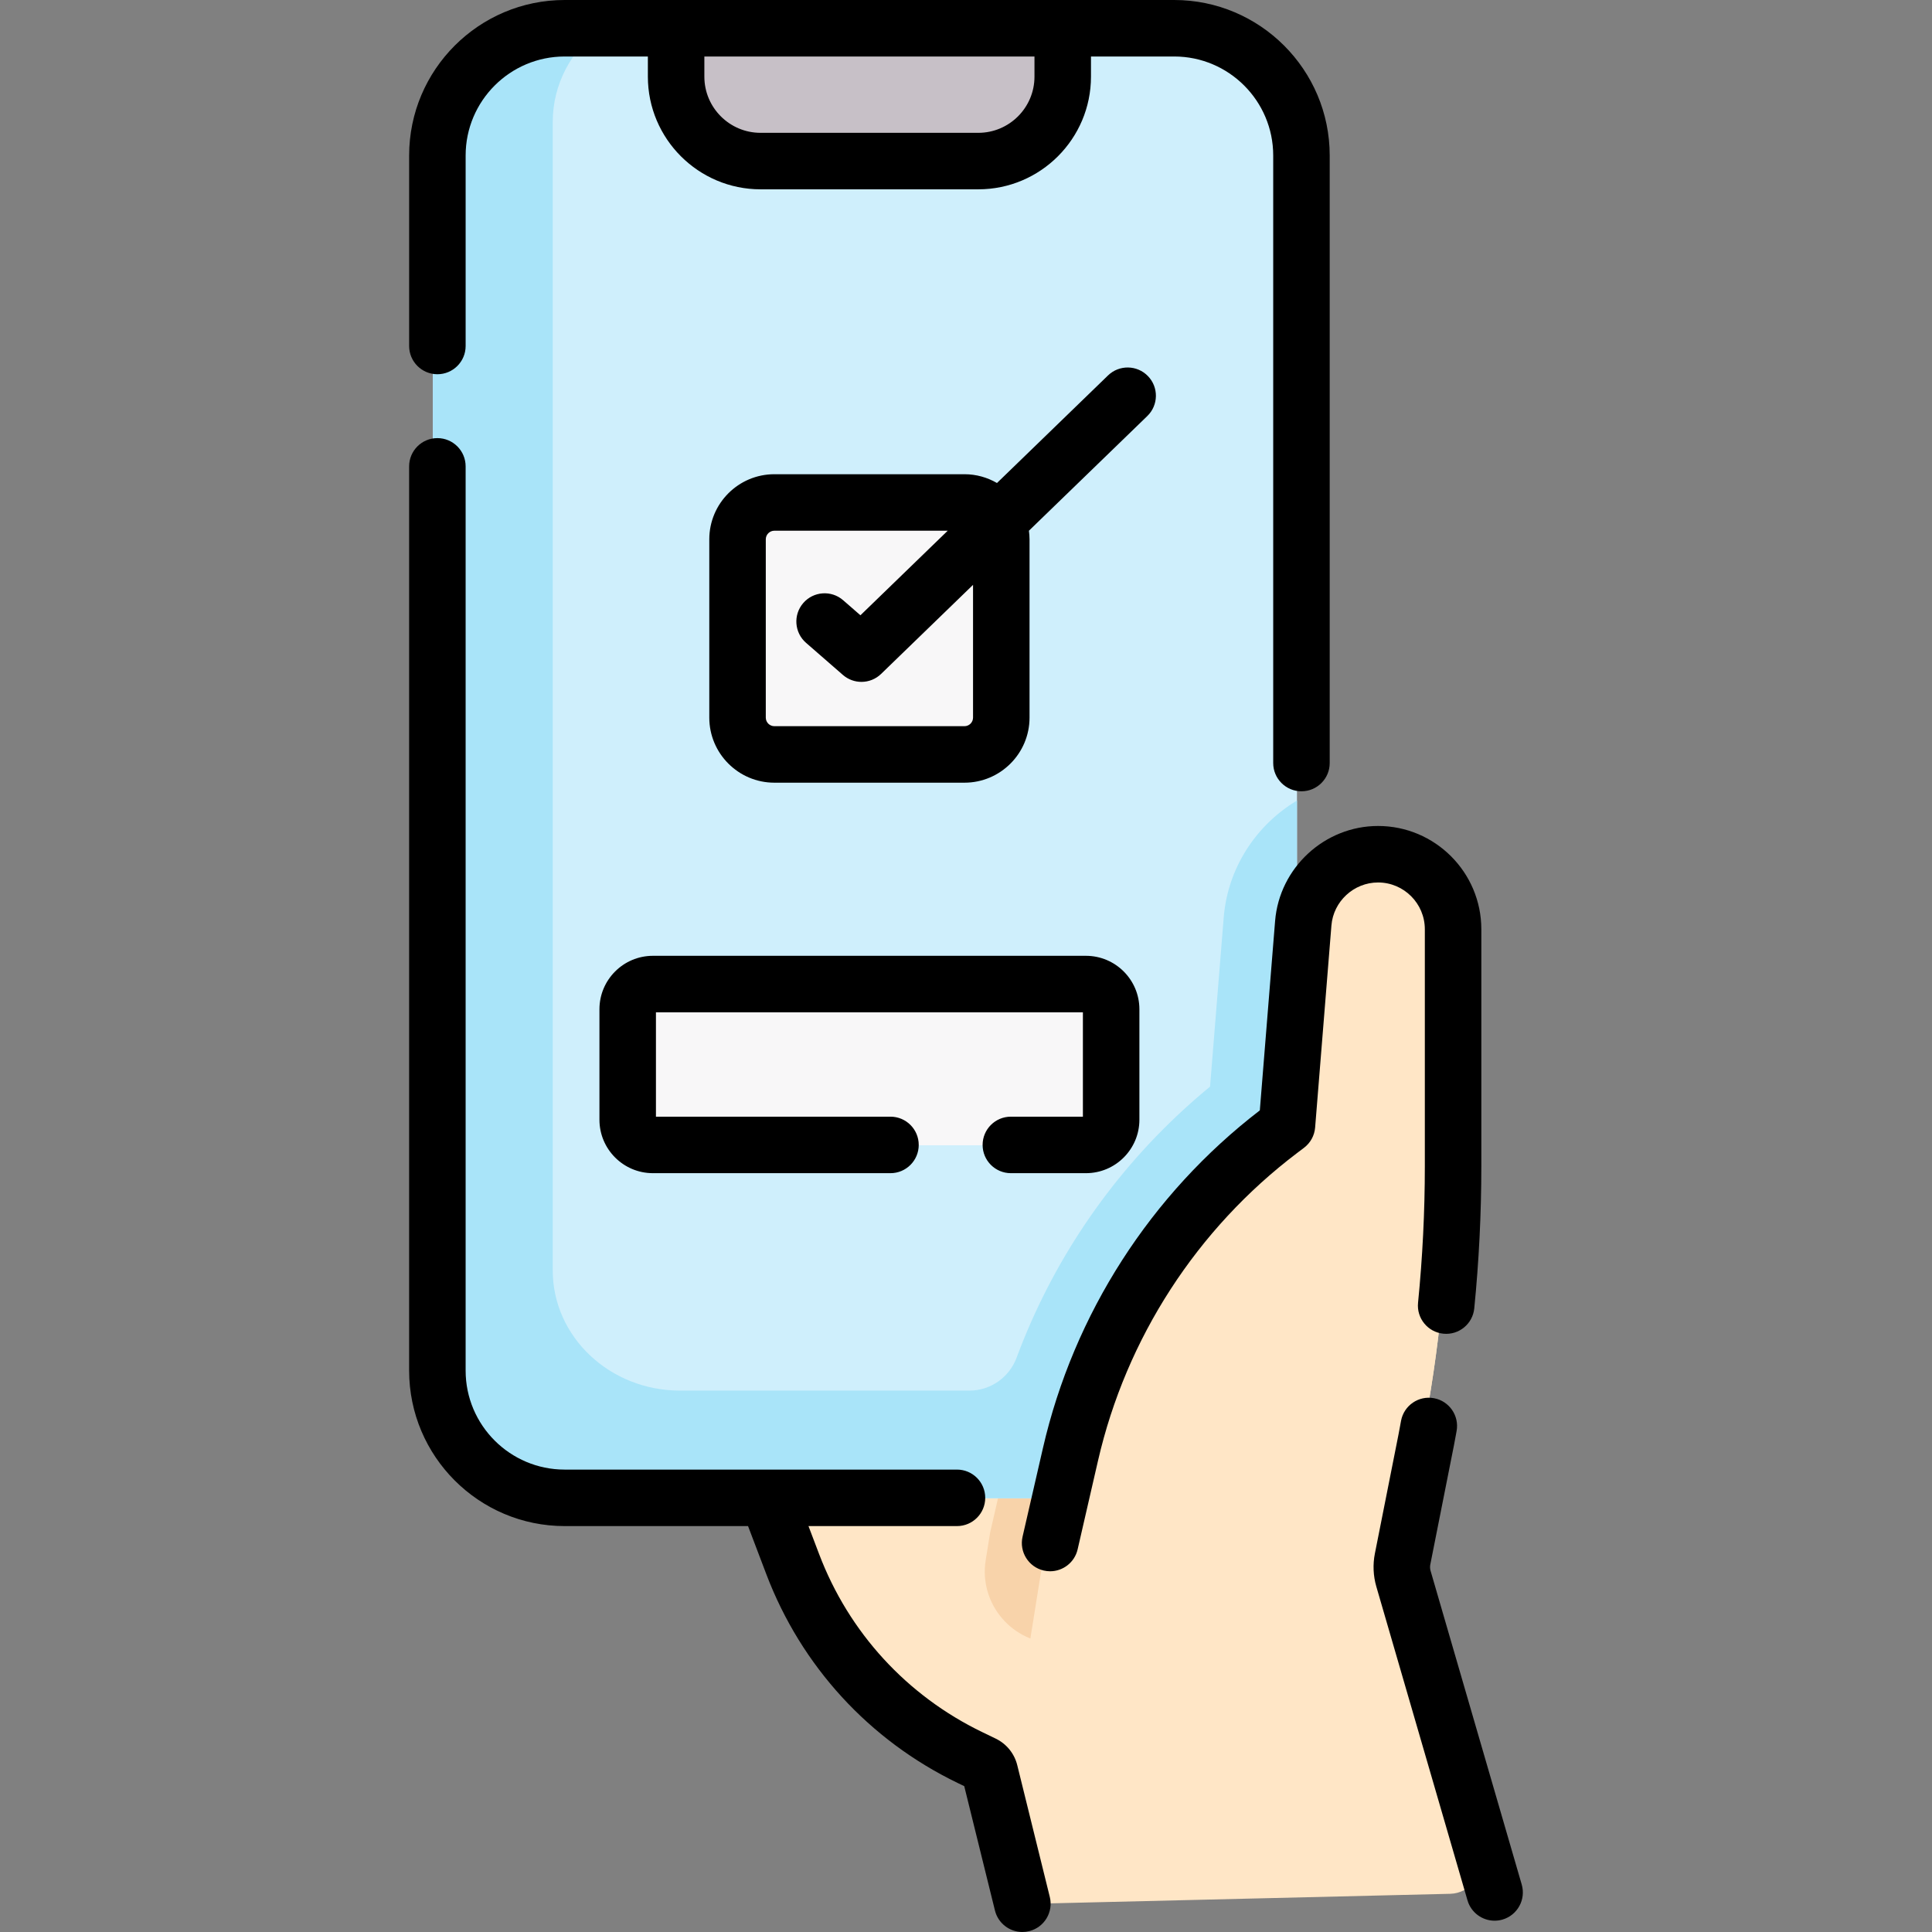 <svg id="Capa_1" enable-background="new 0 0 512.951 512.951" height="512" viewBox="0 0 512.951 512.951" width="512" xmlns="http://www.w3.org/2000/svg"><rect x="0" y="0" width="512.951" height="512.951" fill="#808080" stroke="none"/><g><g><g id="XMLID_146_"><g><path d="m327.691 309.415c3.51-3.23 7.19-6.31 11.03-9.21l1.78-1.34 4.33-53.64c.83-10.35 9.47-18.32 19.85-18.32 5.5 0 10.48 2.23 14.09 5.83 3.6 3.61 5.83 8.59 5.83 14.09v62.95c0 24.39-2.39 48.72-7.13 72.65l-6.27 31.61c-.34 1.73-.27 3.52.23 5.21l21.244 73.135c1.493 5.14-2.286 10.3-7.637 10.428l-108.244 2.59c-3.823.091-7.196-2.485-8.113-6.198l-7.07-28.626c-.22-.93-.85-1.7-1.71-2.12l-3.54-1.71c-21.68-10.46-38.53-28.84-47.08-51.35l-6.69-17.61-26.7-85.22z" fill="#ffe6c6"/></g></g><path d="m325.218 309.466-18.982.394c-18.559 20.714-31.547 45.665-37.833 73.024l-5.522 24.021-1.175 7.333c-1.857 11.593 7.098 22.097 18.839 22.097h44.673z" fill="#f8d3aa"/><path d="m310.561 7.605h-29.599c-.034.023-19.044 12.559-19.759 12.559s-76.778 0-76.778 0l-6.106-12.559h-29.597c-18.66 0-33.79 15.13-33.79 33.79v322.6c0 18.66 15.13 33.79 33.79 33.79h164.94c16.95 0 30.69-13.74 30.69-30.69v-325.7c-.001-18.66-15.131-33.79-33.791-33.79z" fill="#cfeffc"/><g><path d="m280.964 7.604h-102.646v12.851c0 12.379 10.035 22.414 22.414 22.414h57.817c12.379 0 22.414-10.035 22.414-22.414v-12.851z" fill="#c7c0c7"/><g fill="#f8f7f8"><path d="m254.876 200.409h-50.47c-5.4 0-9.778-4.378-9.778-9.778v-47.344c0-5.4 4.378-9.778 9.778-9.778h50.47c5.4 0 9.778 4.378 9.778 9.778v47.344c0 5.4-4.378 9.778-9.778 9.778z"/><path d="m287.132 304.084h-114.982c-3.694 0-6.688-2.994-6.688-6.688v-29.334c0-3.694 2.994-6.688 6.688-6.688h114.983c3.694 0 6.688 2.994 6.688 6.688v29.334c-.001 3.694-2.995 6.688-6.689 6.688z"/></g></g><path d="m344.351 212.55c-10.785 6.448-18.394 17.832-19.455 31.065l-3.623 44.883c-2.425 1.994-4.806 4.065-7.119 6.193-19.891 18.289-34.933 40.727-44.232 65.744-1.952 5.25-6.912 8.771-12.514 8.771h-76.868c-18.66 0-33.79-14.298-33.79-31.933v-304.866c0-10.014 4.882-18.948 12.516-24.803h-10.545c-18.662 0-33.79 15.128-33.79 33.79v322.6c0 18.662 15.128 33.79 33.79 33.79h164.94c16.239 0 29.523-12.614 30.61-28.578h-14.878l14.959-25.91v-130.746z" fill="#a9e4f9"/><path d="m384.601 246.825v62.95c0 24.39-2.39 48.72-7.13 72.65l-6.27 31.61c-.34 1.73-.27 3.52.23 5.21l6.01 20.68h-104.66l4.83-30.15 5.41-23.53c6.81-29.64 22.45-56.4 44.67-76.83 3.51-3.23 7.19-6.31 11.03-9.21l1.78-1.34 4.33-53.64c.83-10.35 9.47-18.32 19.85-18.32 5.5 0 10.48 2.23 14.09 5.83 3.6 3.61 5.83 8.59 5.83 14.09z" fill="#ffe6c6"/></g><g><path d="m404.025 500.356-24.205-83.309c-.156-.537-.181-1.11-.072-1.66l6.27-31.608c.16-.806.307-1.614.454-2.423l.252-1.374c.765-4.071-1.916-7.991-5.987-8.755-4.072-.762-7.99 1.917-8.755 5.987l-.269 1.466c-.132.728-.264 1.455-.407 2.181l-6.27 31.608c-.575 2.897-.443 5.927.381 8.763l24.205 83.309c.953 3.279 3.948 5.41 7.199 5.41.693 0 1.397-.097 2.096-.3 3.976-1.155 6.263-5.317 5.108-9.295z"/><path d="m378.297 246.72v62.947c0 12.015-.606 24.203-1.803 36.227-.41 4.122 2.599 7.796 6.721 8.206 4.124.415 7.796-2.599 8.206-6.72 1.245-12.516 1.876-25.204 1.876-37.712v-62.948c0-15.12-12.301-27.421-27.421-27.421-14.187 0-26.192 11.077-27.333 25.217l-4.056 50.294c-28.965 22.244-49.397 54.038-57.582 89.651l-5.409 23.534c-.928 4.037 1.593 8.062 5.63 8.989.565.13 1.13.192 1.687.192 3.417 0 6.505-2.35 7.303-5.822l5.409-23.534c7.482-32.557 26.276-61.585 52.917-81.738l1.776-1.343c1.706-1.29 2.779-3.247 2.951-5.379l4.326-53.639c.517-6.406 5.955-11.423 12.381-11.423 6.848.001 12.421 5.573 12.421 12.422z"/><path d="m270.088 468.67c-.769-3.104-2.86-5.683-5.74-7.072l-3.535-1.706c-20.042-9.676-35.431-26.462-43.332-47.268l-2.827-7.443h39.428c4.142 0 7.5-3.358 7.5-7.5s-3.358-7.5-7.5-7.5h-104.168c-14.495 0-26.287-11.792-26.287-26.287v-240.071c0-4.142-3.358-7.5-7.5-7.5s-7.5 3.358-7.5 7.5v240.071c0 22.766 18.521 41.287 41.287 41.287h48.696l4.849 12.768c9.269 24.407 27.322 44.1 50.833 55.451l1.718.829 8.154 33.018c.844 3.417 3.906 5.704 7.275 5.704.595 0 1.2-.072 1.804-.221 4.021-.993 6.476-5.058 5.483-9.08z"/><path d="m116.127 99.36c4.142 0 7.5-3.358 7.5-7.5v-50.573c0-14.495 11.792-26.287 26.287-26.287h22.096v5.351c0 16.495 13.419 29.915 29.915 29.915h57.817c16.495 0 29.915-13.419 29.915-29.915v-5.351h22.096c14.495 0 26.287 11.792 26.287 26.287v161.303c0 4.142 3.358 7.5 7.5 7.5s7.5-3.358 7.5-7.5v-161.303c-.002-22.766-18.523-41.287-41.289-41.287h-161.837c-22.766 0-41.287 18.521-41.287 41.287v50.573c0 4.142 3.358 7.5 7.5 7.5zm158.529-79.009c0 8.224-6.69 14.915-14.915 14.915h-57.817c-8.224 0-14.915-6.69-14.915-14.915v-5.351h87.646v5.351z"/><path d="m268.386 296.48c-4.142 0-7.5 3.358-7.5 7.5s3.358 7.5 7.5 7.5h19.938c7.823 0 14.188-6.365 14.188-14.188v-29.334c0-7.823-6.365-14.188-14.188-14.188h-114.983c-7.823 0-14.188 6.365-14.188 14.188v29.334c0 7.823 6.365 14.188 14.188 14.188h63.083c4.142 0 7.5-3.358 7.5-7.5s-3.358-7.5-7.5-7.5h-62.271v-27.71h113.359v27.71z"/><path d="m304.782 99.852c-2.882-2.974-7.63-3.051-10.605-.168l-29.478 28.556c-2.543-1.475-5.486-2.333-8.632-2.333h-50.47c-9.527 0-17.278 7.751-17.278 17.278v47.344c0 9.527 7.751 17.277 17.278 17.277h50.47c9.527 0 17.278-7.75 17.278-17.277v-47.344c0-.773-.069-1.528-.167-2.274l31.435-30.453c2.976-2.883 3.051-7.631.169-10.606zm-46.437 90.675c0 1.256-1.022 2.277-2.278 2.277h-50.47c-1.256 0-2.278-1.021-2.278-2.277v-47.344c0-1.256 1.022-2.278 2.278-2.278h46.027l-23.177 22.452-4.585-3.994c-3.124-2.72-7.861-2.394-10.582.73s-2.394 7.861.73 10.582l9.781 8.519c1.416 1.232 3.171 1.844 4.925 1.844 1.886 0 3.769-.708 5.219-2.113l24.41-23.647z"/></g></g></svg>